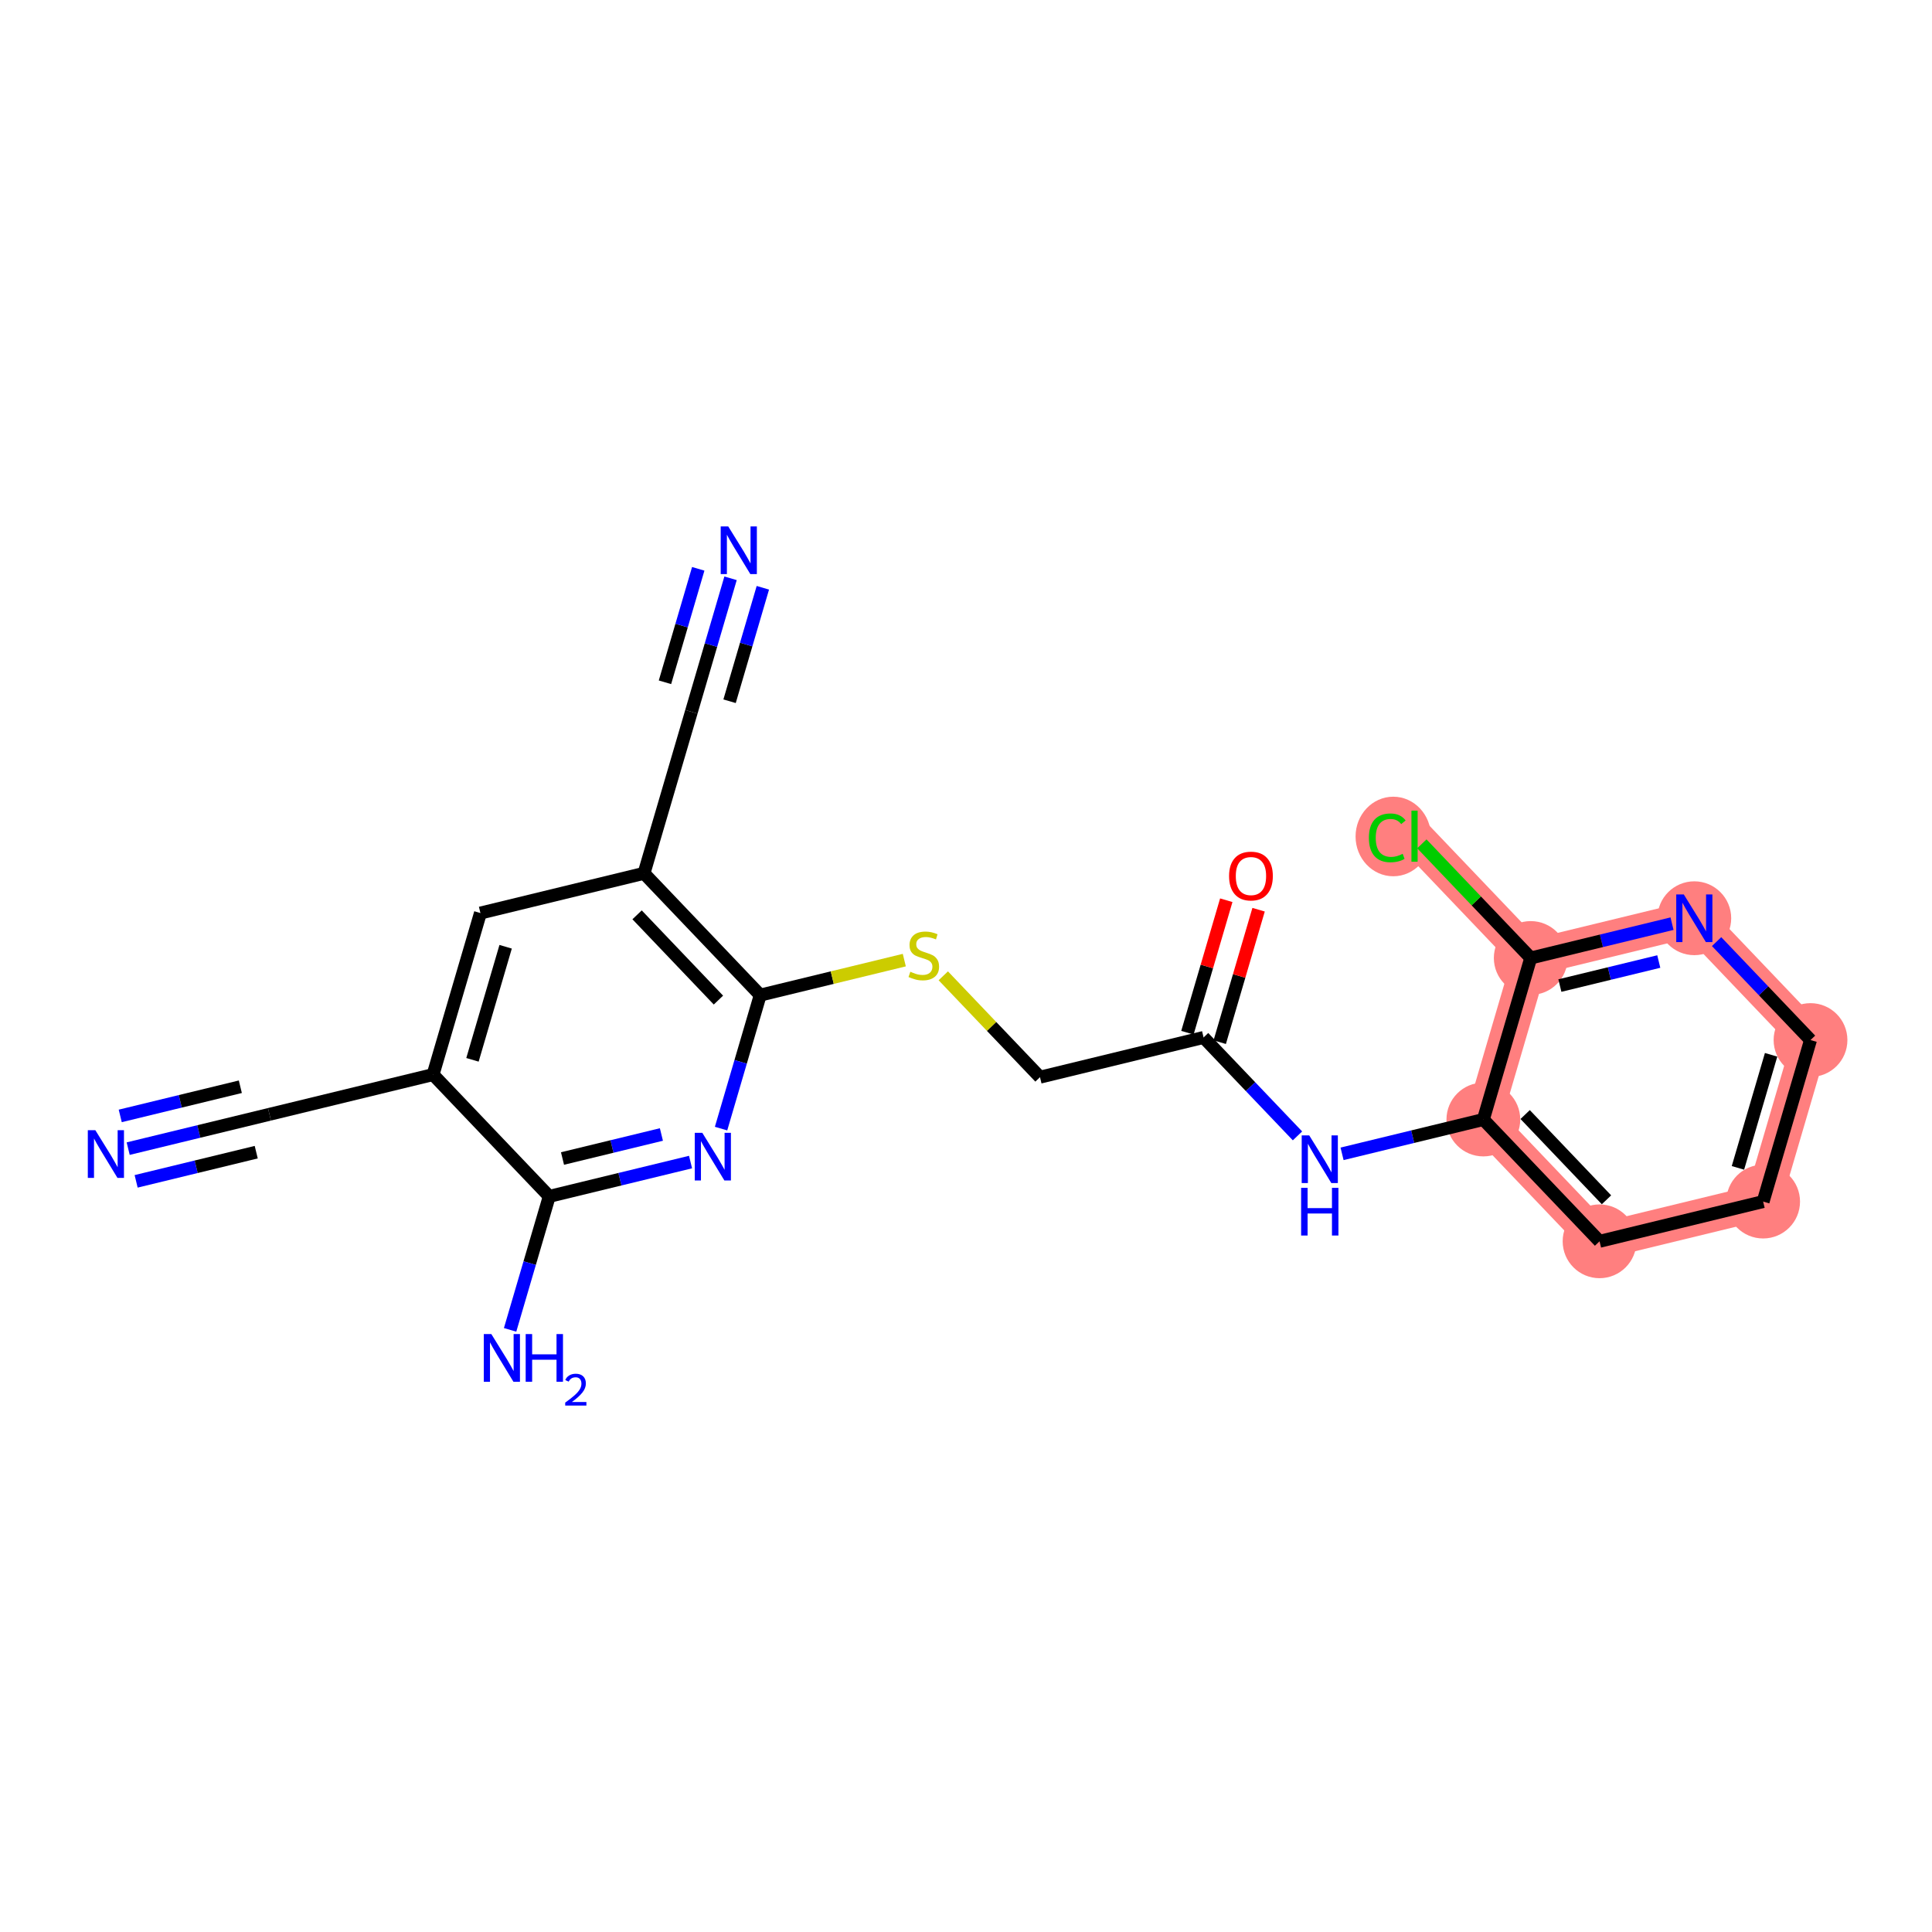<?xml version='1.0' encoding='iso-8859-1'?>
<svg version='1.1' baseProfile='full'
              xmlns='http://www.w3.org/2000/svg'
                      xmlns:rdkit='http://www.rdkit.org/xml'
                      xmlns:xlink='http://www.w3.org/1999/xlink'
                  xml:space='preserve'
width='300px' height='300px' viewBox='0 0 300 300'>
<!-- END OF HEADER -->
<rect style='opacity:1.0;fill:#FFFFFF;stroke:none' width='300' height='300' x='0' y='0'> </rect>
<rect style='opacity:1.0;fill:#FFFFFF;stroke:none' width='300' height='300' x='0' y='0'> </rect>
<path d='M 230.335,173.838 L 248.378,192.75' style='fill:none;fill-rule:evenodd;stroke:#FF7F7F;stroke-width:5.6px;stroke-linecap:butt;stroke-linejoin:miter;stroke-opacity:1' />
<path d='M 230.335,173.838 L 237.692,148.755' style='fill:none;fill-rule:evenodd;stroke:#FF7F7F;stroke-width:5.6px;stroke-linecap:butt;stroke-linejoin:miter;stroke-opacity:1' />
<path d='M 248.378,192.75 L 273.779,186.581' style='fill:none;fill-rule:evenodd;stroke:#FF7F7F;stroke-width:5.6px;stroke-linecap:butt;stroke-linejoin:miter;stroke-opacity:1' />
<path d='M 273.779,186.581 L 281.136,161.498' style='fill:none;fill-rule:evenodd;stroke:#FF7F7F;stroke-width:5.6px;stroke-linecap:butt;stroke-linejoin:miter;stroke-opacity:1' />
<path d='M 281.136,161.498 L 263.092,142.585' style='fill:none;fill-rule:evenodd;stroke:#FF7F7F;stroke-width:5.6px;stroke-linecap:butt;stroke-linejoin:miter;stroke-opacity:1' />
<path d='M 263.092,142.585 L 237.692,148.755' style='fill:none;fill-rule:evenodd;stroke:#FF7F7F;stroke-width:5.6px;stroke-linecap:butt;stroke-linejoin:miter;stroke-opacity:1' />
<path d='M 237.692,148.755 L 219.648,129.842' style='fill:none;fill-rule:evenodd;stroke:#FF7F7F;stroke-width:5.6px;stroke-linecap:butt;stroke-linejoin:miter;stroke-opacity:1' />
<ellipse cx='230.335' cy='173.838' rx='5.228' ry='5.228'  style='fill:#FF7F7F;fill-rule:evenodd;stroke:#FF7F7F;stroke-width:1.0px;stroke-linecap:butt;stroke-linejoin:miter;stroke-opacity:1' />
<ellipse cx='248.378' cy='192.75' rx='5.228' ry='5.228'  style='fill:#FF7F7F;fill-rule:evenodd;stroke:#FF7F7F;stroke-width:1.0px;stroke-linecap:butt;stroke-linejoin:miter;stroke-opacity:1' />
<ellipse cx='273.779' cy='186.581' rx='5.228' ry='5.228'  style='fill:#FF7F7F;fill-rule:evenodd;stroke:#FF7F7F;stroke-width:1.0px;stroke-linecap:butt;stroke-linejoin:miter;stroke-opacity:1' />
<ellipse cx='281.136' cy='161.498' rx='5.228' ry='5.228'  style='fill:#FF7F7F;fill-rule:evenodd;stroke:#FF7F7F;stroke-width:1.0px;stroke-linecap:butt;stroke-linejoin:miter;stroke-opacity:1' />
<ellipse cx='263.092' cy='142.585' rx='5.228' ry='5.234'  style='fill:#FF7F7F;fill-rule:evenodd;stroke:#FF7F7F;stroke-width:1.0px;stroke-linecap:butt;stroke-linejoin:miter;stroke-opacity:1' />
<ellipse cx='237.692' cy='148.755' rx='5.228' ry='5.228'  style='fill:#FF7F7F;fill-rule:evenodd;stroke:#FF7F7F;stroke-width:1.0px;stroke-linecap:butt;stroke-linejoin:miter;stroke-opacity:1' />
<ellipse cx='216.345' cy='129.889' rx='5.353' ry='5.678'  style='fill:#FF7F7F;fill-rule:evenodd;stroke:#FF7F7F;stroke-width:1.0px;stroke-linecap:butt;stroke-linejoin:miter;stroke-opacity:1' />
<path class='bond-0 atom-0 atom-1' d='M 19.904,178.359 L 30.874,175.694' style='fill:none;fill-rule:evenodd;stroke:#0000FF;stroke-width:2.0px;stroke-linecap:butt;stroke-linejoin:miter;stroke-opacity:1' />
<path class='bond-0 atom-0 atom-1' d='M 30.874,175.694 L 41.844,173.03' style='fill:none;fill-rule:evenodd;stroke:#000000;stroke-width:2.0px;stroke-linecap:butt;stroke-linejoin:miter;stroke-opacity:1' />
<path class='bond-0 atom-0 atom-1' d='M 21.139,183.439 L 30.463,181.174' style='fill:none;fill-rule:evenodd;stroke:#0000FF;stroke-width:2.0px;stroke-linecap:butt;stroke-linejoin:miter;stroke-opacity:1' />
<path class='bond-0 atom-0 atom-1' d='M 30.463,181.174 L 39.787,178.909' style='fill:none;fill-rule:evenodd;stroke:#000000;stroke-width:2.0px;stroke-linecap:butt;stroke-linejoin:miter;stroke-opacity:1' />
<path class='bond-0 atom-0 atom-1' d='M 18.671,173.279 L 27.995,171.014' style='fill:none;fill-rule:evenodd;stroke:#0000FF;stroke-width:2.0px;stroke-linecap:butt;stroke-linejoin:miter;stroke-opacity:1' />
<path class='bond-0 atom-0 atom-1' d='M 27.995,171.014 L 37.319,168.749' style='fill:none;fill-rule:evenodd;stroke:#000000;stroke-width:2.0px;stroke-linecap:butt;stroke-linejoin:miter;stroke-opacity:1' />
<path class='bond-1 atom-1 atom-2' d='M 41.844,173.03 L 67.245,166.86' style='fill:none;fill-rule:evenodd;stroke:#000000;stroke-width:2.0px;stroke-linecap:butt;stroke-linejoin:miter;stroke-opacity:1' />
<path class='bond-2 atom-2 atom-3' d='M 67.245,166.86 L 74.602,141.778' style='fill:none;fill-rule:evenodd;stroke:#000000;stroke-width:2.0px;stroke-linecap:butt;stroke-linejoin:miter;stroke-opacity:1' />
<path class='bond-2 atom-2 atom-3' d='M 73.365,164.569 L 78.515,147.012' style='fill:none;fill-rule:evenodd;stroke:#000000;stroke-width:2.0px;stroke-linecap:butt;stroke-linejoin:miter;stroke-opacity:1' />
<path class='bond-22 atom-21 atom-2' d='M 85.288,185.773 L 67.245,166.86' style='fill:none;fill-rule:evenodd;stroke:#000000;stroke-width:2.0px;stroke-linecap:butt;stroke-linejoin:miter;stroke-opacity:1' />
<path class='bond-3 atom-3 atom-4' d='M 74.602,141.778 L 100.003,135.608' style='fill:none;fill-rule:evenodd;stroke:#000000;stroke-width:2.0px;stroke-linecap:butt;stroke-linejoin:miter;stroke-opacity:1' />
<path class='bond-4 atom-4 atom-5' d='M 100.003,135.608 L 107.36,110.526' style='fill:none;fill-rule:evenodd;stroke:#000000;stroke-width:2.0px;stroke-linecap:butt;stroke-linejoin:miter;stroke-opacity:1' />
<path class='bond-6 atom-4 atom-7' d='M 100.003,135.608 L 118.046,154.521' style='fill:none;fill-rule:evenodd;stroke:#000000;stroke-width:2.0px;stroke-linecap:butt;stroke-linejoin:miter;stroke-opacity:1' />
<path class='bond-6 atom-4 atom-7' d='M 98.927,142.054 L 111.557,155.293' style='fill:none;fill-rule:evenodd;stroke:#000000;stroke-width:2.0px;stroke-linecap:butt;stroke-linejoin:miter;stroke-opacity:1' />
<path class='bond-5 atom-5 atom-6' d='M 107.36,110.526 L 110.4,100.162' style='fill:none;fill-rule:evenodd;stroke:#000000;stroke-width:2.0px;stroke-linecap:butt;stroke-linejoin:miter;stroke-opacity:1' />
<path class='bond-5 atom-5 atom-6' d='M 110.4,100.162 L 113.44,89.798' style='fill:none;fill-rule:evenodd;stroke:#0000FF;stroke-width:2.0px;stroke-linecap:butt;stroke-linejoin:miter;stroke-opacity:1' />
<path class='bond-5 atom-5 atom-6' d='M 113.288,108.888 L 115.872,100.079' style='fill:none;fill-rule:evenodd;stroke:#000000;stroke-width:2.0px;stroke-linecap:butt;stroke-linejoin:miter;stroke-opacity:1' />
<path class='bond-5 atom-5 atom-6' d='M 115.872,100.079 L 118.456,91.27' style='fill:none;fill-rule:evenodd;stroke:#0000FF;stroke-width:2.0px;stroke-linecap:butt;stroke-linejoin:miter;stroke-opacity:1' />
<path class='bond-5 atom-5 atom-6' d='M 103.255,105.945 L 105.839,97.136' style='fill:none;fill-rule:evenodd;stroke:#000000;stroke-width:2.0px;stroke-linecap:butt;stroke-linejoin:miter;stroke-opacity:1' />
<path class='bond-5 atom-5 atom-6' d='M 105.839,97.136 L 108.423,88.327' style='fill:none;fill-rule:evenodd;stroke:#0000FF;stroke-width:2.0px;stroke-linecap:butt;stroke-linejoin:miter;stroke-opacity:1' />
<path class='bond-7 atom-7 atom-8' d='M 118.046,154.521 L 129.233,151.804' style='fill:none;fill-rule:evenodd;stroke:#000000;stroke-width:2.0px;stroke-linecap:butt;stroke-linejoin:miter;stroke-opacity:1' />
<path class='bond-7 atom-7 atom-8' d='M 129.233,151.804 L 140.42,149.086' style='fill:none;fill-rule:evenodd;stroke:#CCCC00;stroke-width:2.0px;stroke-linecap:butt;stroke-linejoin:miter;stroke-opacity:1' />
<path class='bond-19 atom-7 atom-20' d='M 118.046,154.521 L 115.006,164.885' style='fill:none;fill-rule:evenodd;stroke:#000000;stroke-width:2.0px;stroke-linecap:butt;stroke-linejoin:miter;stroke-opacity:1' />
<path class='bond-19 atom-7 atom-20' d='M 115.006,164.885 L 111.966,175.249' style='fill:none;fill-rule:evenodd;stroke:#0000FF;stroke-width:2.0px;stroke-linecap:butt;stroke-linejoin:miter;stroke-opacity:1' />
<path class='bond-8 atom-8 atom-9' d='M 146.474,151.524 L 153.982,159.394' style='fill:none;fill-rule:evenodd;stroke:#CCCC00;stroke-width:2.0px;stroke-linecap:butt;stroke-linejoin:miter;stroke-opacity:1' />
<path class='bond-8 atom-8 atom-9' d='M 153.982,159.394 L 161.49,167.264' style='fill:none;fill-rule:evenodd;stroke:#000000;stroke-width:2.0px;stroke-linecap:butt;stroke-linejoin:miter;stroke-opacity:1' />
<path class='bond-9 atom-9 atom-10' d='M 161.49,167.264 L 186.891,161.094' style='fill:none;fill-rule:evenodd;stroke:#000000;stroke-width:2.0px;stroke-linecap:butt;stroke-linejoin:miter;stroke-opacity:1' />
<path class='bond-10 atom-10 atom-11' d='M 189.399,161.83 L 192.416,151.545' style='fill:none;fill-rule:evenodd;stroke:#000000;stroke-width:2.0px;stroke-linecap:butt;stroke-linejoin:miter;stroke-opacity:1' />
<path class='bond-10 atom-10 atom-11' d='M 192.416,151.545 L 195.433,141.259' style='fill:none;fill-rule:evenodd;stroke:#FF0000;stroke-width:2.0px;stroke-linecap:butt;stroke-linejoin:miter;stroke-opacity:1' />
<path class='bond-10 atom-10 atom-11' d='M 184.382,160.359 L 187.399,150.073' style='fill:none;fill-rule:evenodd;stroke:#000000;stroke-width:2.0px;stroke-linecap:butt;stroke-linejoin:miter;stroke-opacity:1' />
<path class='bond-10 atom-10 atom-11' d='M 187.399,150.073 L 190.416,139.788' style='fill:none;fill-rule:evenodd;stroke:#FF0000;stroke-width:2.0px;stroke-linecap:butt;stroke-linejoin:miter;stroke-opacity:1' />
<path class='bond-11 atom-10 atom-12' d='M 186.891,161.094 L 194.182,168.737' style='fill:none;fill-rule:evenodd;stroke:#000000;stroke-width:2.0px;stroke-linecap:butt;stroke-linejoin:miter;stroke-opacity:1' />
<path class='bond-11 atom-10 atom-12' d='M 194.182,168.737 L 201.473,176.38' style='fill:none;fill-rule:evenodd;stroke:#0000FF;stroke-width:2.0px;stroke-linecap:butt;stroke-linejoin:miter;stroke-opacity:1' />
<path class='bond-12 atom-12 atom-13' d='M 208.395,179.167 L 219.365,176.502' style='fill:none;fill-rule:evenodd;stroke:#0000FF;stroke-width:2.0px;stroke-linecap:butt;stroke-linejoin:miter;stroke-opacity:1' />
<path class='bond-12 atom-12 atom-13' d='M 219.365,176.502 L 230.335,173.838' style='fill:none;fill-rule:evenodd;stroke:#000000;stroke-width:2.0px;stroke-linecap:butt;stroke-linejoin:miter;stroke-opacity:1' />
<path class='bond-13 atom-13 atom-14' d='M 230.335,173.838 L 248.378,192.75' style='fill:none;fill-rule:evenodd;stroke:#000000;stroke-width:2.0px;stroke-linecap:butt;stroke-linejoin:miter;stroke-opacity:1' />
<path class='bond-13 atom-13 atom-14' d='M 236.824,173.066 L 249.454,186.305' style='fill:none;fill-rule:evenodd;stroke:#000000;stroke-width:2.0px;stroke-linecap:butt;stroke-linejoin:miter;stroke-opacity:1' />
<path class='bond-23 atom-18 atom-13' d='M 237.692,148.755 L 230.335,173.838' style='fill:none;fill-rule:evenodd;stroke:#000000;stroke-width:2.0px;stroke-linecap:butt;stroke-linejoin:miter;stroke-opacity:1' />
<path class='bond-14 atom-14 atom-15' d='M 248.378,192.75 L 273.779,186.581' style='fill:none;fill-rule:evenodd;stroke:#000000;stroke-width:2.0px;stroke-linecap:butt;stroke-linejoin:miter;stroke-opacity:1' />
<path class='bond-15 atom-15 atom-16' d='M 273.779,186.581 L 281.136,161.498' style='fill:none;fill-rule:evenodd;stroke:#000000;stroke-width:2.0px;stroke-linecap:butt;stroke-linejoin:miter;stroke-opacity:1' />
<path class='bond-15 atom-15 atom-16' d='M 269.866,181.347 L 275.016,163.789' style='fill:none;fill-rule:evenodd;stroke:#000000;stroke-width:2.0px;stroke-linecap:butt;stroke-linejoin:miter;stroke-opacity:1' />
<path class='bond-16 atom-16 atom-17' d='M 281.136,161.498 L 273.845,153.856' style='fill:none;fill-rule:evenodd;stroke:#000000;stroke-width:2.0px;stroke-linecap:butt;stroke-linejoin:miter;stroke-opacity:1' />
<path class='bond-16 atom-16 atom-17' d='M 273.845,153.856 L 266.553,146.213' style='fill:none;fill-rule:evenodd;stroke:#0000FF;stroke-width:2.0px;stroke-linecap:butt;stroke-linejoin:miter;stroke-opacity:1' />
<path class='bond-17 atom-17 atom-18' d='M 259.632,143.426 L 248.662,146.091' style='fill:none;fill-rule:evenodd;stroke:#0000FF;stroke-width:2.0px;stroke-linecap:butt;stroke-linejoin:miter;stroke-opacity:1' />
<path class='bond-17 atom-17 atom-18' d='M 248.662,146.091 L 237.692,148.755' style='fill:none;fill-rule:evenodd;stroke:#000000;stroke-width:2.0px;stroke-linecap:butt;stroke-linejoin:miter;stroke-opacity:1' />
<path class='bond-17 atom-17 atom-18' d='M 257.575,149.306 L 249.896,151.171' style='fill:none;fill-rule:evenodd;stroke:#0000FF;stroke-width:2.0px;stroke-linecap:butt;stroke-linejoin:miter;stroke-opacity:1' />
<path class='bond-17 atom-17 atom-18' d='M 249.896,151.171 L 242.217,153.036' style='fill:none;fill-rule:evenodd;stroke:#000000;stroke-width:2.0px;stroke-linecap:butt;stroke-linejoin:miter;stroke-opacity:1' />
<path class='bond-18 atom-18 atom-19' d='M 237.692,148.755 L 229.237,139.893' style='fill:none;fill-rule:evenodd;stroke:#000000;stroke-width:2.0px;stroke-linecap:butt;stroke-linejoin:miter;stroke-opacity:1' />
<path class='bond-18 atom-18 atom-19' d='M 229.237,139.893 L 220.783,131.031' style='fill:none;fill-rule:evenodd;stroke:#00CC00;stroke-width:2.0px;stroke-linecap:butt;stroke-linejoin:miter;stroke-opacity:1' />
<path class='bond-20 atom-20 atom-21' d='M 107.228,180.444 L 96.258,183.108' style='fill:none;fill-rule:evenodd;stroke:#0000FF;stroke-width:2.0px;stroke-linecap:butt;stroke-linejoin:miter;stroke-opacity:1' />
<path class='bond-20 atom-20 atom-21' d='M 96.258,183.108 L 85.288,185.773' style='fill:none;fill-rule:evenodd;stroke:#000000;stroke-width:2.0px;stroke-linecap:butt;stroke-linejoin:miter;stroke-opacity:1' />
<path class='bond-20 atom-20 atom-21' d='M 102.703,176.163 L 95.024,178.028' style='fill:none;fill-rule:evenodd;stroke:#0000FF;stroke-width:2.0px;stroke-linecap:butt;stroke-linejoin:miter;stroke-opacity:1' />
<path class='bond-20 atom-20 atom-21' d='M 95.024,178.028 L 87.345,179.893' style='fill:none;fill-rule:evenodd;stroke:#000000;stroke-width:2.0px;stroke-linecap:butt;stroke-linejoin:miter;stroke-opacity:1' />
<path class='bond-21 atom-21 atom-22' d='M 85.288,185.773 L 82.248,196.137' style='fill:none;fill-rule:evenodd;stroke:#000000;stroke-width:2.0px;stroke-linecap:butt;stroke-linejoin:miter;stroke-opacity:1' />
<path class='bond-21 atom-21 atom-22' d='M 82.248,196.137 L 79.208,206.501' style='fill:none;fill-rule:evenodd;stroke:#0000FF;stroke-width:2.0px;stroke-linecap:butt;stroke-linejoin:miter;stroke-opacity:1' />
<path  class='atom-0' d='M 14.807 175.498
L 17.233 179.419
Q 17.474 179.806, 17.86 180.506
Q 18.247 181.207, 18.268 181.249
L 18.268 175.498
L 19.251 175.498
L 19.251 182.901
L 18.237 182.901
L 15.633 178.614
Q 15.33 178.112, 15.006 177.537
Q 14.692 176.962, 14.598 176.784
L 14.598 182.901
L 13.636 182.901
L 13.636 175.498
L 14.807 175.498
' fill='#0000FF'/>
<path  class='atom-6' d='M 113.081 81.742
L 115.507 85.663
Q 115.747 86.05, 116.134 86.75
Q 116.521 87.451, 116.542 87.493
L 116.542 81.742
L 117.525 81.742
L 117.525 89.145
L 116.51 89.145
L 113.907 84.858
Q 113.604 84.356, 113.28 83.781
Q 112.966 83.206, 112.872 83.028
L 112.872 89.145
L 111.91 89.145
L 111.91 81.742
L 113.081 81.742
' fill='#0000FF'/>
<path  class='atom-8' d='M 141.356 150.892
Q 141.439 150.923, 141.784 151.07
Q 142.129 151.216, 142.506 151.31
Q 142.893 151.394, 143.269 151.394
Q 143.969 151.394, 144.377 151.059
Q 144.785 150.714, 144.785 150.118
Q 144.785 149.711, 144.576 149.46
Q 144.377 149.209, 144.064 149.073
Q 143.75 148.937, 143.227 148.78
Q 142.568 148.581, 142.171 148.393
Q 141.784 148.205, 141.502 147.808
Q 141.23 147.41, 141.23 146.741
Q 141.23 145.811, 141.857 145.235
Q 142.495 144.66, 143.75 144.66
Q 144.607 144.66, 145.58 145.068
L 145.339 145.873
Q 144.45 145.507, 143.781 145.507
Q 143.06 145.507, 142.663 145.811
Q 142.265 146.103, 142.276 146.616
Q 142.276 147.013, 142.474 147.253
Q 142.683 147.494, 142.976 147.63
Q 143.279 147.766, 143.781 147.923
Q 144.45 148.132, 144.848 148.341
Q 145.245 148.55, 145.527 148.979
Q 145.82 149.397, 145.82 150.118
Q 145.82 151.143, 145.13 151.697
Q 144.45 152.241, 143.311 152.241
Q 142.652 152.241, 142.15 152.094
Q 141.659 151.958, 141.073 151.718
L 141.356 150.892
' fill='#CCCC00'/>
<path  class='atom-11' d='M 190.85 136.033
Q 190.85 134.255, 191.728 133.262
Q 192.606 132.269, 194.248 132.269
Q 195.889 132.269, 196.768 133.262
Q 197.646 134.255, 197.646 136.033
Q 197.646 137.831, 196.757 138.856
Q 195.869 139.87, 194.248 139.87
Q 192.617 139.87, 191.728 138.856
Q 190.85 137.842, 190.85 136.033
M 194.248 139.034
Q 195.377 139.034, 195.984 138.281
Q 196.6 137.518, 196.6 136.033
Q 196.6 134.58, 195.984 133.848
Q 195.377 133.105, 194.248 133.105
Q 193.119 133.105, 192.502 133.837
Q 191.895 134.569, 191.895 136.033
Q 191.895 137.528, 192.502 138.281
Q 193.119 139.034, 194.248 139.034
' fill='#FF0000'/>
<path  class='atom-12' d='M 203.298 176.306
L 205.723 180.227
Q 205.964 180.614, 206.351 181.314
Q 206.738 182.015, 206.759 182.056
L 206.759 176.306
L 207.741 176.306
L 207.741 183.708
L 206.727 183.708
L 204.124 179.422
Q 203.82 178.92, 203.496 178.345
Q 203.183 177.77, 203.089 177.592
L 203.089 183.708
L 202.127 183.708
L 202.127 176.306
L 203.298 176.306
' fill='#0000FF'/>
<path  class='atom-12' d='M 202.038 184.449
L 203.042 184.449
L 203.042 187.596
L 206.826 187.596
L 206.826 184.449
L 207.83 184.449
L 207.83 191.851
L 206.826 191.851
L 206.826 188.432
L 203.042 188.432
L 203.042 191.851
L 202.038 191.851
L 202.038 184.449
' fill='#0000FF'/>
<path  class='atom-17' d='M 261.456 138.884
L 263.882 142.805
Q 264.122 143.192, 264.509 143.892
Q 264.896 144.593, 264.917 144.635
L 264.917 138.884
L 265.9 138.884
L 265.9 146.287
L 264.886 146.287
L 262.282 142
Q 261.979 141.498, 261.655 140.923
Q 261.341 140.348, 261.247 140.17
L 261.247 146.287
L 260.285 146.287
L 260.285 138.884
L 261.456 138.884
' fill='#0000FF'/>
<path  class='atom-19' d='M 212.56 130.099
Q 212.56 128.258, 213.417 127.296
Q 214.285 126.324, 215.926 126.324
Q 217.453 126.324, 218.268 127.401
L 217.578 127.966
Q 216.982 127.181, 215.926 127.181
Q 214.808 127.181, 214.212 127.934
Q 213.626 128.677, 213.626 130.099
Q 213.626 131.562, 214.232 132.315
Q 214.849 133.068, 216.041 133.068
Q 216.857 133.068, 217.808 132.577
L 218.101 133.361
Q 217.714 133.612, 217.129 133.758
Q 216.543 133.904, 215.895 133.904
Q 214.285 133.904, 213.417 132.922
Q 212.56 131.939, 212.56 130.099
' fill='#00CC00'/>
<path  class='atom-19' d='M 219.168 125.874
L 220.129 125.874
L 220.129 133.81
L 219.168 133.81
L 219.168 125.874
' fill='#00CC00'/>
<path  class='atom-20' d='M 109.053 175.902
L 111.478 179.823
Q 111.719 180.21, 112.106 180.91
Q 112.492 181.611, 112.513 181.653
L 112.513 175.902
L 113.496 175.902
L 113.496 183.305
L 112.482 183.305
L 109.879 179.018
Q 109.575 178.516, 109.251 177.941
Q 108.938 177.366, 108.843 177.188
L 108.843 183.305
L 107.882 183.305
L 107.882 175.902
L 109.053 175.902
' fill='#0000FF'/>
<path  class='atom-22' d='M 76.295 207.154
L 78.72 211.075
Q 78.961 211.462, 79.348 212.162
Q 79.735 212.863, 79.755 212.905
L 79.755 207.154
L 80.738 207.154
L 80.738 214.557
L 79.724 214.557
L 77.121 210.27
Q 76.817 209.768, 76.493 209.193
Q 76.18 208.618, 76.086 208.44
L 76.086 214.557
L 75.124 214.557
L 75.124 207.154
L 76.295 207.154
' fill='#0000FF'/>
<path  class='atom-22' d='M 81.627 207.154
L 82.631 207.154
L 82.631 210.301
L 86.416 210.301
L 86.416 207.154
L 87.419 207.154
L 87.419 214.557
L 86.416 214.557
L 86.416 211.138
L 82.631 211.138
L 82.631 214.557
L 81.627 214.557
L 81.627 207.154
' fill='#0000FF'/>
<path  class='atom-22' d='M 87.778 214.297
Q 87.958 213.835, 88.386 213.579
Q 88.814 213.317, 89.407 213.317
Q 90.145 213.317, 90.559 213.717
Q 90.973 214.117, 90.973 214.828
Q 90.973 215.553, 90.435 216.229
Q 89.904 216.905, 88.8 217.706
L 91.056 217.706
L 91.056 218.258
L 87.765 218.258
L 87.765 217.796
Q 88.675 217.147, 89.214 216.664
Q 89.759 216.181, 90.021 215.746
Q 90.283 215.311, 90.283 214.863
Q 90.283 214.393, 90.049 214.131
Q 89.814 213.869, 89.407 213.869
Q 89.014 213.869, 88.751 214.028
Q 88.489 214.186, 88.303 214.538
L 87.778 214.297
' fill='#0000FF'/>
</svg>
